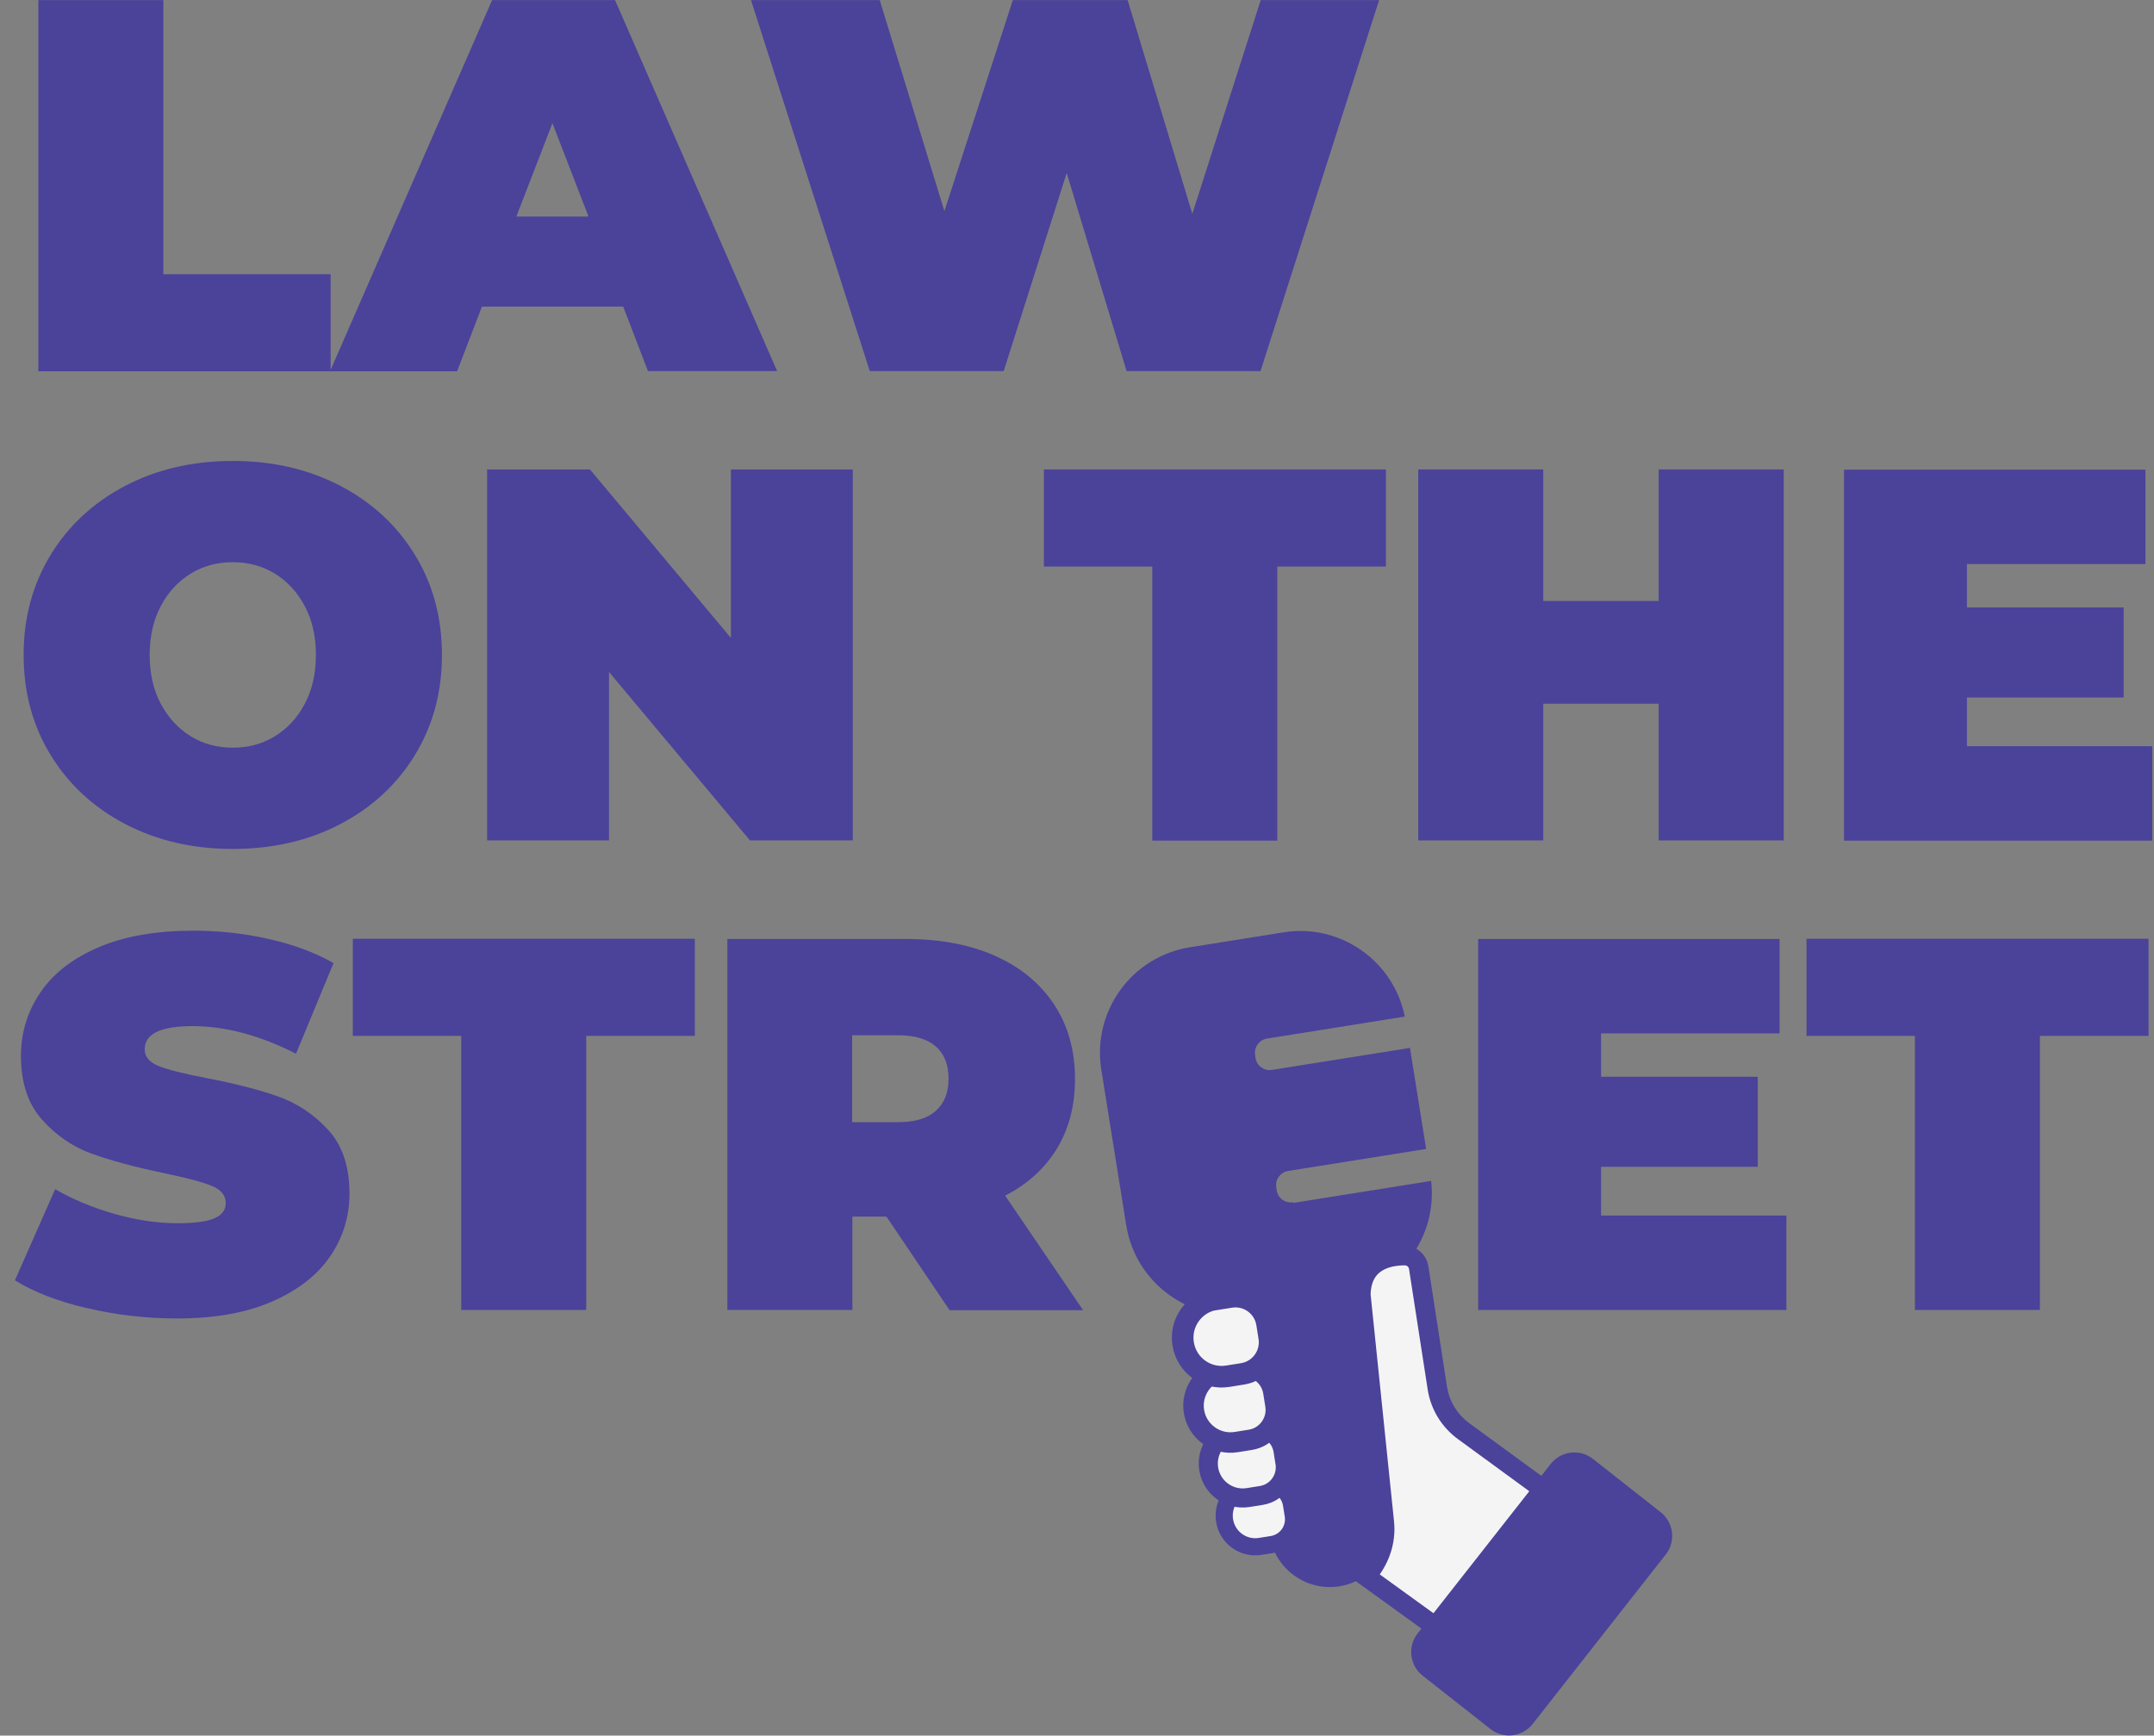 <svg width="206" height="166" viewBox="0 0 206 166" fill="none" xmlns="http://www.w3.org/2000/svg">
<rect x="0" y="0" width="206" height="166" fill="#808080" stroke="none"/>
<g clip-path="url(#clip0_13148_2906)">
<path d="M3.668 0.012H15.622V26.227H31.62V35.514H3.668V0.012Z" fill="#4B429A"/>
<path d="M59.572 29.322H46.092L43.713 35.514H31.561L47.063 0.012H58.819L74.321 35.494H61.971L59.592 29.302L59.572 29.322ZM56.281 20.71L52.832 11.78L49.382 20.71H56.261H56.281Z" fill="#4B429A"/>
<path d="M131.89 0.012L120.551 35.494H107.744L102.015 16.543L95.989 35.494H83.182L71.823 0.012H84.134L90.319 20.194L96.861 0.012H107.843L114.028 20.452L120.57 0.012H131.91H131.89Z" fill="#4B429A"/>
<path d="M11.975 78.813C8.941 77.226 6.563 75.023 4.838 72.205C3.113 69.387 2.261 66.192 2.261 62.64C2.261 59.088 3.113 55.913 4.838 53.076C6.563 50.258 8.941 48.055 11.975 46.468C15.008 44.88 18.437 44.086 22.263 44.086C26.089 44.086 29.499 44.88 32.552 46.468C35.585 48.055 37.964 50.258 39.688 53.076C41.413 55.893 42.266 59.088 42.266 62.64C42.266 66.192 41.413 69.368 39.688 72.205C37.964 75.023 35.585 77.226 32.552 78.813C29.519 80.401 26.089 81.195 22.263 81.195C18.437 81.195 15.027 80.401 11.975 78.813ZM26.287 70.419C27.477 69.685 28.448 68.653 29.142 67.324C29.856 65.994 30.213 64.426 30.213 62.64C30.213 60.854 29.856 59.287 29.142 57.957C28.428 56.628 27.477 55.596 26.287 54.861C25.078 54.127 23.75 53.77 22.263 53.77C20.776 53.77 19.428 54.127 18.239 54.861C17.049 55.596 16.078 56.628 15.384 57.957C14.671 59.287 14.314 60.854 14.314 62.64C14.314 64.426 14.671 65.994 15.384 67.324C16.098 68.653 17.049 69.685 18.239 70.419C19.428 71.153 20.776 71.511 22.263 71.511C23.75 71.511 25.098 71.153 26.287 70.419Z" fill="#4B429A"/>
<path d="M81.557 44.9V80.381H71.724L58.244 64.268V80.381H46.587V44.9H56.42L69.9 61.013V44.9H81.557Z" fill="#4B429A"/>
<path d="M110.222 54.187H99.835V44.9H132.544V54.187H122.156V80.401H110.202V54.187H110.222Z" fill="#4B429A"/>
<path d="M170.586 44.9V80.381H158.632V67.304H147.59V80.381H135.637V44.9H147.59V57.481H158.632V44.9H170.586Z" fill="#4B429A"/>
<path d="M205.833 71.372V80.401H176.355V44.92H205.179V53.949H188.111V58.096H203.098V66.709H188.111V71.372H205.833Z" fill="#4B429A"/>
<path d="M8.287 125.11C5.492 124.455 3.212 123.562 1.428 122.45L5.274 113.739C6.959 114.711 8.862 115.505 10.944 116.1C13.045 116.696 15.047 116.993 16.97 116.993C18.616 116.993 19.805 116.835 20.519 116.517C21.232 116.2 21.589 115.723 21.589 115.068C21.589 114.334 21.133 113.759 20.201 113.402C19.27 113.025 17.743 112.628 15.622 112.191C12.886 111.616 10.607 111 8.783 110.346C6.959 109.691 5.373 108.599 4.025 107.091C2.677 105.583 2.003 103.559 2.003 100.979C2.003 98.757 2.637 96.713 3.886 94.887C5.135 93.061 6.999 91.633 9.477 90.581C11.955 89.529 14.968 89.013 18.516 89.013C20.955 89.013 23.334 89.271 25.693 89.807C28.032 90.323 30.113 91.097 31.898 92.109L28.309 100.781C24.84 99.015 21.53 98.141 18.437 98.141C15.345 98.141 13.838 98.876 13.838 100.364C13.838 101.078 14.294 101.614 15.206 101.971C16.118 102.329 17.624 102.706 19.706 103.102C22.402 103.618 24.682 104.194 26.545 104.849C28.409 105.504 30.014 106.575 31.382 108.064C32.75 109.552 33.424 111.576 33.424 114.156C33.424 116.378 32.79 118.402 31.541 120.208C30.292 122.014 28.428 123.443 25.95 124.514C23.472 125.586 20.459 126.102 16.911 126.102C13.977 126.102 11.102 125.764 8.327 125.11H8.287Z" fill="#4B429A"/>
<path d="M44.129 99.074H33.741V89.787H66.451V99.074H56.063V125.288H44.109V99.074H44.129Z" fill="#4B429A"/>
<path d="M84.748 116.359H81.517V125.288H69.563V89.807H86.632C89.903 89.807 92.757 90.343 95.196 91.434C97.634 92.526 99.498 94.074 100.826 96.098C102.154 98.122 102.808 100.483 102.808 103.202C102.808 105.742 102.233 107.945 101.083 109.85C99.934 111.735 98.288 113.243 96.127 114.354L103.581 125.308H90.815L84.788 116.378L84.748 116.359ZM89.506 100.106C88.693 99.372 87.484 99.015 85.859 99.015H81.497V107.329H85.859C87.484 107.329 88.693 106.972 89.506 106.238C90.319 105.504 90.715 104.492 90.715 103.162C90.715 101.833 90.319 100.821 89.506 100.086V100.106Z" fill="#4B429A"/>
<path d="M183.155 99.074H172.767V89.787H205.477V99.074H195.089V125.288H183.135V99.074H183.155Z" fill="#4B429A"/>
<path d="M170.844 116.259V125.288H141.366V89.807H170.19V98.836H153.121V102.984H168.108V111.596H153.121V116.259H170.844Z" fill="#4B429A"/>
<path d="M117.873 124.514L129.364 122.676L132.933 145.034C133.44 148.209 131.269 151.209 128.098 151.716C124.927 152.223 121.93 150.05 121.423 146.876L117.853 124.517L117.873 124.514Z" fill="#4B429A"/>
<path d="M123.663 114.989C122.91 115.108 122.216 114.592 122.097 113.858L122.057 113.56C121.938 112.806 122.454 112.112 123.187 111.993L136.39 109.889L134.844 100.225L121.641 102.329C120.887 102.448 120.194 101.932 120.075 101.198L120.035 100.9C119.916 100.146 120.432 99.451 121.165 99.332L134.348 97.229C133.277 91.891 128.163 88.299 122.751 89.172L113.79 90.601C108.22 91.494 104.434 96.733 105.326 102.309L107.705 117.172C108.597 122.748 113.83 126.538 119.401 125.645L128.361 124.217C133.793 123.344 137.5 118.343 136.866 112.945L123.683 115.049L123.663 114.989Z" fill="#4B429A"/>
<path d="M119.585 142.042L120.721 141.861C122.052 141.648 123.301 142.553 123.513 143.886L123.679 144.924C123.892 146.257 122.987 147.507 121.656 147.72L120.521 147.901C118.896 148.161 117.375 147.058 117.115 145.432C116.856 143.805 117.958 142.283 119.582 142.023L119.585 142.042Z" fill="#F4F4F4" stroke="#4B429A" stroke-width="1.64" stroke-miterlimit="10"/>
<path d="M118.32 136.685L119.592 136.481C121.06 136.246 122.465 137.247 122.703 138.737L122.89 139.912C123.125 141.382 122.125 142.788 120.637 143.026L119.365 143.23C117.564 143.518 115.881 142.28 115.596 140.497C115.308 138.694 116.545 137.009 118.326 136.724L118.32 136.685Z" fill="#F4F4F4" stroke="#4B429A" stroke-width="1.827" stroke-miterlimit="10"/>
<path d="M117.113 130.948L118.464 130.732C120.049 130.479 121.528 131.568 121.779 133.136L121.979 134.39C122.232 135.977 121.144 137.458 119.578 137.708L118.227 137.924C116.308 138.231 114.492 136.914 114.186 134.994C113.879 133.073 115.195 131.255 117.113 130.948Z" fill="#F4F4F4" stroke="#4B429A" stroke-width="1.96" stroke-miterlimit="10"/>
<path d="M116.248 124.278L117.677 124.049C119.341 123.783 120.907 124.919 121.173 126.585L121.383 127.897C121.649 129.563 120.514 131.131 118.85 131.397L117.421 131.626C115.385 131.952 113.478 130.569 113.152 128.531C112.827 126.493 114.209 124.584 116.245 124.258L116.248 124.278Z" fill="#F4F4F4" stroke="#4B429A" stroke-width="2.067" stroke-miterlimit="10"/>
<path fill-rule="evenodd" clip-rule="evenodd" d="M137.956 156.106L149.91 144.14L139.998 136.897C138.63 135.905 137.718 134.417 137.46 132.75L135.676 121.22C135.577 120.585 135.022 120.089 134.368 120.089C132.802 120.089 130.205 120.565 130.145 123.84L132.385 145.549C132.604 147.474 131.91 149.319 130.621 150.768L137.976 156.086L137.956 156.106Z" fill="#F4F4F4" stroke="#4B429A" stroke-width="1.867" stroke-miterlimit="10"/>
<path d="M158.823 144.634L152.34 139.532C151.092 138.55 149.285 138.767 148.304 140.016L135.575 156.226C134.594 157.475 134.81 159.284 136.058 160.266L142.542 165.368C143.79 166.35 145.597 166.133 146.578 164.884L159.307 148.674C160.288 147.425 160.071 145.616 158.823 144.634Z" fill="#4B429A"/>
</g>
<defs>
<clipPath id="clip0_13148_2906">
<rect width="205" height="166" fill="white" transform="translate(0.833 0)"/>
</clipPath>
</defs>
</svg>
